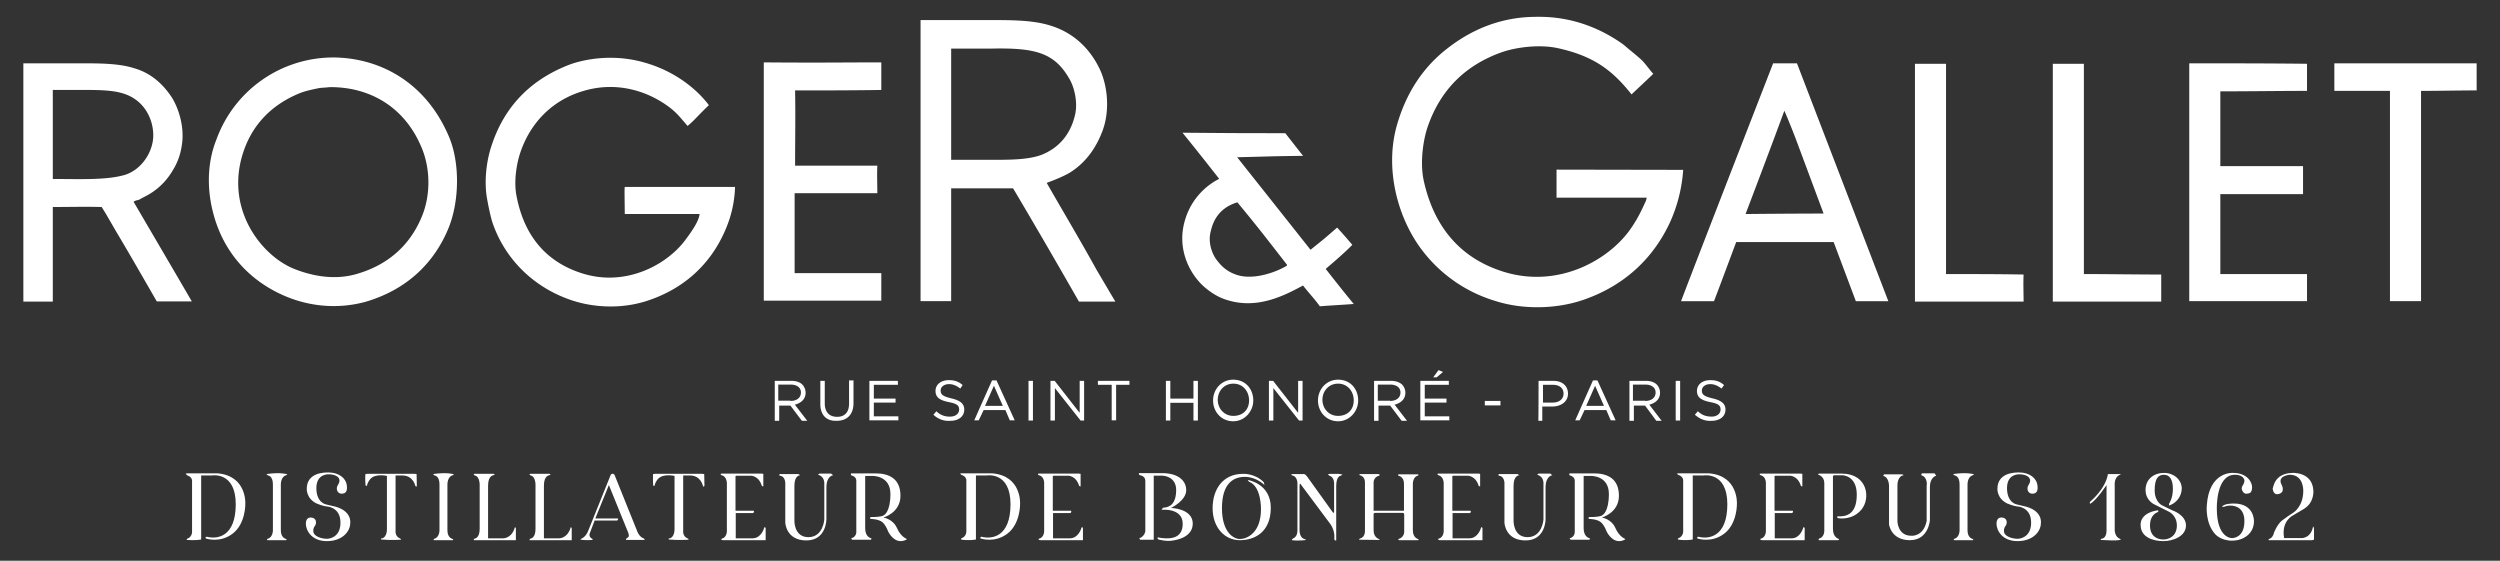 <svg id="Calque_1" xmlns="http://www.w3.org/2000/svg" width="107" height="24" viewBox="0 0 107 24"><rect x="0" y="0" width="107" height="24" fill="#333333" stroke="none"/><style>.st0{fill:#fff}.st1{display:none}.st2{display:inline}</style><path class="st0" d="M66.62 7.26v1.2h3.86c-.02.13-.08.23-.13.34-.18.4-.39.77-.65 1.12-.97 1.28-3.07 2.42-5.35 1.71-1.83-.57-2.97-1.9-3.41-3.88-.17-.76-.04-1.73.17-2.34.55-1.58 1.62-2.63 3.18-3.18.61-.21 1.6-.34 2.38-.17 1.56.34 2.36.97 3.16 1.98.4-.38.59-.55.93-.88-.21-.23-.38-.51-.61-.69-.21-.19-.44-.36-.65-.55-.97-.7-2.19-1.2-3.62-1.2-.61 0-2.23 0-3.98 1.39-.99.78-1.71 1.85-2.11 3.24-.55 1.92.06 4.05 1.1 5.39a6.152 6.152 0 0 0 3.14 2.15c1.2.38 2.68.34 3.86-.1 1.68-.61 2.91-1.77 3.62-3.35.3-.69.48-1.42.53-2.17l-5.42-.01zm-21.82.57c-.08.02.67-.23 1.05-.48.61-.4 1.05-.99 1.33-1.73.34-.89.23-2-.15-2.74-.42-.84-1.12-1.5-2.09-1.79-.8-.25-1.81-.23-2.84-.23h-2.7v12.03h1.31V8.06h2.65c.95 1.6 1.9 3.24 2.82 4.85h1.56c-.04-.06-.51-.86-.8-1.35-.69-1.25-1.43-2.49-2.14-3.73zm-2.36-.99h-1.73V2.08h1.71c1.9-.04 2.72.17 3.37 1.33.19.34.34.95.23 1.47-.19.86-.69 1.45-1.45 1.75-.57.21-1.35.21-2.13.21zM14.29 2.46a5.32 5.32 0 0 0-5.03 3.52c-.09.23-.63 1.53-.07 3.37.48 1.58 1.58 2.72 3.03 3.33 1.09.46 2.31.55 3.45.23 1.71-.51 2.91-1.62 3.54-3.18.46-1.16.48-2.82-.02-3.94-1-2.3-2.96-3.31-4.9-3.33zm3.73 6.89c-.51 1.18-1.43 1.98-2.7 2.36-.27.08-1.24.38-2.7-.19-1.41-.55-2.95-2.51-2.25-4.87C10.75 5.37 11.6 4.5 12.8 4c.27-.11.57-.17.86-.23.15-.02.3-.02.44-.04 1.62-.02 3.16.76 3.92 2.53.4.9.44 2.1 0 3.09zm8.72-.19h3.2c-.02.34-.46.91-.63 1.14-.78 1.03-2.51 1.98-4.36 1.41-1.56-.48-2.51-1.6-2.84-3.31-.13-.63 0-1.41.17-1.9.44-1.28 1.39-2.23 2.7-2.61 1.41-.42 2.74 0 3.67.7.36.27.57.57.78.8.3-.25.4-.4.91-.89-.13-.17-.99-1.33-2.78-1.83-1.77-.5-3.22.11-3.22.11-1.62.63-2.76 1.77-3.31 3.48-.19.57-.32 1.43-.19 2.21.06.34.13.67.21.97.53 1.66 1.85 2.93 3.54 3.45.02 0 1.43.51 3.06 0 1.6-.51 2.74-1.56 3.37-2.99.27-.6.42-1.24.44-1.9h-4.72c-.02.08 0 .76 0 1.16zM26.72 8c0-.02 0-.02 0 0zm-20.77.55c.15-.09.29-.15.44-.24.42-.25.77-.61 1.01-1.03.19-.3.32-.65.38-1.05.13-.78-.13-1.56-.4-2.02-.38-.59-.9-1.08-1.64-1.29-.65-.21-1.48-.21-2.32-.21H1v10.2h1.26V8.86c.8 0 1.28-.02 2.09 0 .04.06.13.21.17.27l.44.76c.59.99 1.18 2.02 1.75 3.01h1.5c-.82-1.41-1.66-2.84-2.49-4.26.04-.05.15-.07.23-.09zm-3.69-.89V3.85h.88c.8 0 1.52-.02 2.06.13 1 .27 1.36 1.15 1.36 1.81 0 .72-.51 1.47-1.2 1.69-.8.24-1.94.18-3.1.18zm35.46-3.81V2.67c-1.69 0-2.51.02-5.03 0v10.2h5.03v-1.18h-3.71V8.27h3.54c0-.4-.02-.78 0-1.18h-3.52c0-1.08.02-2.15 0-3.22 1.23 0 2.45 0 3.69-.02zm38.17-1.14c-1.5 3.86-3.69 9.5-3.94 10.18h1.41c.32-.84.63-1.68.95-2.53h4.17l.95 2.53h1.39L76.91 2.71h-1.02zm-1.18 6.45c.55-1.45 1.12-2.95 1.66-4.42.02.04.21.48.48 1.18l1.2 3.22c.01 0-1.25 0-3.34.02zm8.58 2.57v-9h-1.33v10.18h4.65c0-.38-.02-.78 0-1.16-1.11-.02-2.21-.02-3.32-.02zm5.9-9h-1.33v10.18h4.64v-1.16c-1.1 0-2.19-.02-3.31-.02v-9zm4.51-.02v10.18h5.04v-1.16h-3.71V8.31h3.54v-1.2h-3.54v-3.2c1.22 0 2.49-.02 3.71-.02V2.73c-1.69-.02-3.38-.02-5.04-.02zm12.3 0h-6.09v1.18h2.38v9h1.33v-9c.78 0 1.6-.02 2.38-.02V2.71zm-48.12 7.77c-.29-.34-.44-.51-.65-.74-.61.53-.59.51-1.14.95-2.17-2.74-2.19-2.76-3.14-3.96 1.71-.04 1.26-.04 2.82-.06l-.76-.97c-1.96 0-1.96 0-4.4-.02.53.65 1.05 1.31 1.56 1.96v.02c-.68.35-1.2.96-1.43 1.69-.4 1.22.13 2.32.78 2.91.29.25.61.47 1.03.59 1.31.4 2.47-.23 3.22-.63.23.3.49.57.72.89.48-.04.97-.06 1.45-.1-.55-.67-.72-.89-1.2-1.5.43-.37.76-.65 1.14-1.03zm-2.8.89c-.44.27-1.41.63-2.13.4-.4-.13-.65-.34-.88-.65-.19-.25-.38-.74-.25-1.22.06-.25.23-.97 1.14-1.24.91 1.1 1.29 1.6 2.13 2.68-.01-.01-.01.03-.01.03zM33.13 16.3h.74c.21 0 .38.06.48.17.08.09.13.21.13.34 0 .27-.19.44-.46.51l.53.69h-.23l-.49-.65h-.48v.65h-.19V16.3h-.03zm.71.86c.25 0 .44-.13.44-.36 0-.21-.17-.34-.44-.34h-.53v.69h.53zm1.27.13v-.99h.19v.97c0 .36.19.57.53.57.32 0 .51-.19.51-.57v-.99h.19v.97c0 .51-.29.76-.72.76-.43.02-.7-.24-.7-.72zm2.1-.99h1.22v.17H37.4v.59h.93v.17h-.93v.59h1.05v.17h-1.24V16.3zm2.74 1.45l.13-.15c.15.16.37.24.59.23.23 0 .38-.13.38-.3 0-.17-.08-.25-.44-.32-.4-.08-.57-.21-.57-.48s.23-.46.57-.46c.25 0 .42.06.59.21l-.1.15c-.17-.13-.32-.19-.48-.19-.23 0-.36.13-.36.27 0 .17.08.25.46.34s.55.23.55.48c0 .3-.25.48-.59.48a.933.933 0 0 1-.73-.26zm2.51-1.47h.19l.78 1.71h-.21l-.19-.44h-.93l-.21.44h-.19c0-.01.76-1.71.76-1.71zm.46 1.09l-.38-.86-.38.86h.76zm1.1-1.07h.19V18h-.19v-1.7zm.93 0h.19l1.07 1.37V16.3h.19V18h-.15l-1.1-1.39V18h-.19v-1.7h-.01zm2.61.17h-.57v-.17h1.35v.17h-.57v1.52h-.19v-1.52h-.02zm2.34-.17h.19v.76h.99v-.76h.19V18h-.19v-.76h-.99V18h-.19v-1.7zm2.02.84c0-.48.36-.89.86-.89.53 0 .86.4.86.89 0 .46-.36.89-.86.89s-.86-.4-.86-.89zm1.54 0c0-.4-.27-.72-.67-.72s-.67.32-.67.69.27.69.67.69.67-.26.67-.66zm.84-.84h.19l1.07 1.37V16.3h.19V18h-.15l-1.1-1.39V18h-.19v-1.7h-.01zm2.11.84c0-.48.36-.89.86-.89.53 0 .86.4.86.89 0 .46-.36.89-.86.89s-.86-.4-.86-.89zm1.53 0c0-.4-.27-.72-.67-.72s-.67.32-.67.69.27.69.67.69.67-.26.67-.66zm.85-.84h.74c.21 0 .38.06.49.17.08.09.13.21.13.34 0 .27-.19.44-.46.51l.53.69h-.23l-.49-.65H59v.65h-.19V16.3h-.02zm.71.86c.25 0 .44-.13.44-.36 0-.21-.17-.34-.44-.34h-.53v.69h.53zm1.29-.86h1.22v.17h-1.03v.59h.93v.17h-.93v.59h1.05v.17h-1.24V16.3zm.78-.46l.19.08-.27.23h-.15l.23-.31zm1.98 1.32h.67v.19h-.67v-.19zm2.3-.86h.63c.38 0 .63.21.63.55 0 .36-.32.55-.68.55h-.42v.61h-.17c.01-.01.01-1.71.01-1.71zm.61.93c.27 0 .46-.15.46-.38 0-.25-.19-.38-.46-.38h-.42v.76h.42zm1.72-.95h.19l.78 1.71h-.21l-.19-.44h-.93l-.21.44h-.19l.76-1.71zm.47 1.09l-.38-.86-.38.86h.76zm1.05-1.07h.74c.21 0 .38.06.48.17.08.09.13.21.13.34 0 .27-.19.44-.46.51l.53.69h-.23l-.48-.65h-.48v.65h-.19V16.3h-.04zm.72.86c.25 0 .44-.13.44-.36 0-.21-.17-.34-.44-.34h-.53v.69h.53zm1.3-.86h.19V18h-.19v-1.7zm.82 1.45l.13-.15c.17.17.36.23.59.23s.38-.13.38-.3c0-.17-.08-.25-.44-.32-.4-.08-.57-.21-.57-.48s.23-.46.57-.46c.25 0 .42.06.59.21l-.11.15c-.17-.13-.32-.19-.48-.19-.23 0-.36.13-.36.27 0 .17.08.25.46.34s.55.23.55.48c0 .3-.25.48-.59.48-.27.02-.5-.07-.72-.26z"/><g class="st1"><path class="st2" d="M15.17 23.19v-2.75h.47s1.03-.18 1.03 1.24-.8 1.52-1.26 1.39c0 0-.09.05-.02.08 0 0 .61.21 1.16-.22.55-.43.53-1.27.53-1.27s.08-1.2-1.18-1.3h-1.33l-.06.01.05.05s.2.05.22.22v2.18s.02.24-.21.32c0 0-.04.02-.01.06 0 0 .36.04.61-.01zM18.04 20.44s.21.01.21.39v1.97s0 .32-.23.36c0 0-.07.07.04.07h.76s.07-.02 0-.05-.22-.09-.22-.38v-1.96s-.01-.34.23-.4l.05-.04s-.27-.1-.9-.01l.06.05zM25.2 20.44s.21.01.21.39v1.97s0 .32-.23.36c0 0-.07.07.04.07h.76s.07-.02 0-.05-.22-.09-.22-.38v-1.96s-.01-.34.23-.4l.05-.04s-.27-.1-.9-.01l.06.05zM32.08 20.44s.21.01.21.39v1.97s.01.32-.23.36c0 0-.07.07.04.07h.76s.07-.02 0-.05-.22-.09-.22-.38v-1.96s-.01-.34.23-.4l.05-.04s-.27-.1-.9-.01l.06.05zM53.9 20.44s.21.01.21.39v1.97s.01.32-.23.36c0 0-.07.07.04.07h.76s.07-.02 0-.05-.22-.09-.22-.38v-1.96s-.01-.34.23-.4l.05-.04s-.27-.1-.9-.01l.06.05zM70.89 20.44s.21.01.21.39v1.97s0 .32-.23.36c0 0-.07.07.04.07h.76s.07-.02 0-.05-.22-.09-.22-.38v-1.96s-.01-.34.23-.4l.05-.04s-.27-.1-.9-.01l.06.05zM19.87 22.25s-.21-.02-.21.26.23.75.9.75 1.01-.42 1.01-.77c0 0 .1-.57-.78-.75l-.25-.06s-.42-.06-.42-.71c0-.64.55-.59.55-.59s.44 0 .44.28c0 0 0 .08-.08.2s-.02.35.17.35.26-.12.22-.38-.3-.53-.8-.53-.91.19-.91.71c0 0-.03.42.42.63 0 0 .28.12.47.13 0 0 .53.04.56.64.03.6-.38.75-.58.75s-.58-.09-.58-.33c0 0-.02-.1.06-.21.06-.1.1-.36-.19-.37zM61.38 22.25s-.21-.02-.21.26.23.75.9.75 1.01-.42 1.01-.77c0 0 .1-.57-.78-.75l-.25-.06s-.42-.06-.42-.71c0-.64.55-.59.55-.59s.44 0 .44.28c0 0 0 .08-.08.2-.08.13-.02.35.17.35s.26-.12.22-.38-.3-.53-.8-.53-.91.19-.91.71c0 0-.03.42.42.63 0 0 .28.12.47.13 0 0 .53.04.56.64.03.6-.38.75-.58.75s-.58-.09-.58-.33c0 0-.02-.1.06-.21s.1-.36-.19-.37zM64.02 22.25s-.21-.02-.21.26.23.75.9.75 1.01-.42 1.01-.77c0 0 .1-.57-.78-.75l-.25-.06s-.42-.06-.42-.71c0-.64.55-.59.55-.59s.44 0 .44.28c0 0 0 .08-.08.2s-.02.35.18.35.26-.12.22-.38-.3-.53-.8-.53-.91.19-.91.71c0 0-.03.42.42.63 0 0 .28.12.47.13 0 0 .53.04.56.64s-.38.75-.58.75-.58-.09-.58-.33c0 0-.02-.1.06-.21.05-.1.08-.36-.2-.37zM68.35 22.25s-.21-.02-.21.26.23.75.9.75 1.01-.42 1.01-.77c0 0 .1-.57-.78-.75l-.25-.06s-.42-.06-.42-.71c0-.64.55-.59.55-.59s.44 0 .44.28c0 0 0 .08-.08.2s-.02.35.18.35.26-.12.22-.38-.3-.53-.8-.53-.91.19-.91.71c0 0-.03.42.42.63 0 0 .28.12.47.13 0 0 .53.04.56.64.03.6-.38.75-.58.75s-.58-.09-.58-.33c0 0-.02-.1.06-.21s.09-.36-.2-.37zM22.22 20.37l.08-.01h2.04l.07.01.01.51-.03.05-.04-.06s-.09-.43-.55-.43h-.29v2.39s-.03.23.18.32c0 0 .08.03.04.06 0 0-.42.03-.85-.01 0 0-.02-.06.04-.05s.21-.1.21-.39v-2.29s-.48-.12-.72.13c0 0-.11.12-.14.27 0 0-.02.06-.07.01.02.01.01-.39.02-.51zM26.91 20.36h.83l.05.02-.06.04s-.23.01-.23.44v2.26h.64s.37.02.51-.49l.04.04v.52h-1.81s-.02-.07.05-.07c0 0 .2-.03.2-.41v-1.89s.01-.38-.21-.41l-.05-.04.04-.01zM29.49 20.36h.83l.05.02-.06.04s-.23.01-.23.44v2.26h.64s.37.02.51-.49l.04.04v.52h-1.81s-.02-.07.05-.07c0 0 .2-.03.2-.41v-1.89s.01-.38-.21-.41l-.05-.04.04-.01zM33.99 22.8v-2.04s0-.3-.22-.33l-.06-.03.07-.03h.47s.05-.03.15.1l1.13 1.56s.04.01.04-.06v-1.2s.01-.27-.2-.33l-.07-.05.08-.03h.4l.16.03-.07.05s-.2 0-.2.44v2.34s-.07.02-.08-.06V23s-.01-.27-.2-.52l-1.27-1.7s-.03 0-.03.09v1.89s-.02.35.24.4l.04.03s-.27.05-.62.01l.03-.05s.21-.03.21-.35zM55.83 22.8v-2.04s0-.3-.22-.33l-.06-.03.07-.03h.47s.05-.03.15.1l1.13 1.56s.04.01.04-.06v-1.2s.01-.27-.2-.33l-.07-.05.08-.03h.4l.16.03-.07.05s-.2 0-.2.44v2.34s-.07.02-.08-.06V23s-.01-.27-.2-.52l-1.27-1.7s-.03 0-.03.09v1.89s-.02.35.24.4l.04.03s-.27.05-.62.01l.03-.05c-.01 0 .21-.03.21-.35zM72.84 22.8v-2.04s0-.3-.22-.33l-.06-.03.07-.03h.47s.05-.03.15.1l1.13 1.56s.04.01.04-.06v-1.2s.01-.27-.2-.33l-.07-.05.08-.03h.39l.16.03-.07.05s-.2 0-.2.44v2.34s-.07.02-.08-.06V23s-.01-.27-.2-.52l-1.27-1.7s-.03 0-.03.09v1.89s-.02.35.24.4l.04.03s-.27.05-.62.01l.03-.05s.22-.03.22-.35zM38.43 21.97h.82l.05.02s-.25.08-.25.39v.81s-.03.03-.08-.02l-.24-.24s-.26.33-.63.33-1.27-.29-1.27-1.49.89-1.44 1.33-1.44c.43 0 .9.27.9.67 0 0 .01.24-.22.24s-.22-.21-.22-.21 0-.12.08-.22c0 0 .03-.08.02-.13-.02-.05-.12-.27-.58-.27s-.88.52-.88 1.31.35 1.42.94 1.42c0 0 .32.01.48-.32v-.51s0-.22-.27-.3l.02-.04zM41.81 20.43s.22.04.22.3v2.06s.03.32-.22.37l-.04.05.88.01.02-.03s-.26-.05-.26-.38v-.7s0-.05.08-.05h1.16s.07-.01.07.08v.76s-.01.23-.25.29c0 0-.01.05.04.05h.82l.02-.04s-.25-.04-.25-.38v-2.01s0-.29.21-.34c0 0 .05-.03.03-.06h-.84s-.07.03.02.07c0 0 .21.04.21.34v1.15h-1.31v-1.22s.01-.22.23-.28c0 0 .08-.04-.02-.07h-.81c0-.03-.06.01-.01.03zM45.2 22.77l.95-2.37s.07-.1.16 0l.98 2.42s.07.24.29.32c0 0 .07.06 0 .06h-.77s-.03-.03.02-.07.14-.06.06-.26l-.82-2.02-.58 1.44h.97s.02.09-.06.09h-.94l-.22.56s-.06.17.13.24l-.02.04s-.34.03-.51-.02l.03-.03c.01-.01.23-.07.33-.4zM48.39 20.76v2.05s.01.29-.22.34c0 0-.06.05 0 .07H49l.04-.05s-.27-.04-.27-.43v-2.28l.05-.03h.35s.62 0 .62.83-.43.96-.83.93c0 0-.07.05.04.08 0 0 .58.11.99-.38s.28-1.54-.84-1.54h-1.01l-.03.04c.01.01.28.07.28.37zM51.22 20.76v2.05s.01.29-.22.34c0 0-.06.05 0 .07h.83l.04-.05s-.27-.04-.27-.43v-2.28l.05-.03H52s.62 0 .62.83-.43.96-.83.93c0 0-.07.05.04.08 0 0 .58.11.99-.38s.28-1.54-.84-1.54h-1.01l-.03.04c.01.01.28.07.28.37zM58.85 20.74v2.1s0 .27-.23.32c0 0-.04.06.06.06h1.84v-.53s-.04-.09-.07.01c0 0-.12.43-.49.43h-.72v-1.08h.75s.07-.04.03-.1h-.78v-1.49l.03-.02h.62s.36-.02.49.45l.06.02v-.54l-.08-.01h-1.73s-.07.03.02.08c-.01-.01.18.02.2.3zM78.85 20.74v2.1s0 .27-.23.32c0 0-.04.06.06.06h1.84v-.53s-.04-.09-.07.01c0 0-.12.43-.49.43h-.72v-1.08h.75s.07-.04.03-.1h-.78v-1.49l.03-.02h.62s.36-.02.5.45l.06.02v-.54l-.08-.01h-1.73s-.07.03.02.08c-.02-.01.16.02.19.3z"/><path class="st2" d="M78.91 20.74v2.1s0 .27-.23.32c0 0-.04.06.06.06h1.84v-.53s-.04-.09-.07.01c0 0-.12.43-.49.43h-.72v-1.08h.75s.07-.04.03-.1h-.78v-1.49l.03-.02h.62s.36-.02.5.45l.06.02v-.54l-.08-.01H78.7s-.07.03.02.08c-.02-.01.17.02.19.3zM77.85 21s-.02-.68-.86-.68-1.33.62-1.33 1.47.55 1.47 1.24 1.47c0 0 .61.05.84-.58 0 0 .01-.11-.08-.01 0 0-.18.48-.65.48s-.91-.54-.91-1.34c0-.81.35-1.39.89-1.39 0 0 .43-.03.53.29 0 0 0 .09-.08.23s.05.31.2.31c.14-.02.21-.14.21-.25zM83.92 20.85v1.93s0 .31.25.38c0 0 .04.03-.04.04-.07.01-.11.04-.81 0 0 0-.04-.04.02-.05 0 0 .22 0 .22-.35v-1.96s-.44.68-.71.8c0 0-.05-.03.01-.1 0 0 .64-.52.76-1.18h.51l.05.02c.02.01-.28.06-.26.47zM86.25 21.73l.01-.09s.16-.22.16-.63c0-.41-.15-.6-.39-.6s-.4.14-.4.66.34.66.34.66l.41.2s.6.19.6.65-.55.67-.97.67-.97-.16-.97-.68c0 0-.08-.52.73-.65 0 0 .08.03-.02.09 0 0-.31.09-.31.56s.32.6.57.6c.25 0 .58-.15.58-.6s-.36-.6-.36-.6l-.6-.3s-.39-.16-.39-.62.35-.74.8-.74.77.31.77.67c-.02.37-.25.65-.56.75zM89.01 20.33s-1.04-.09-1.14 1.42c0 0-.07.74.35 1.21 0 0 .23.29.73.29s.94-.31.94-.83c0 0 .03-.76-.86-.76 0 0-.42-.01-.51.15h.09s.15-.06.28-.05c0 0 .59-.04.61.62s-.38.78-.54.78c0 0-.65.03-.65-1.28 0 0-.04-1.45.78-1.45 0 0 .35-.02.41.23 0 0 .02.1-.08.24s.04.35.16.34.24-.01.25-.26c0-.25-.22-.65-.82-.65zM91.56 20.33s.83-.06.9.73c0 0 .07.52-.4.81l-.47.28s-.51.23-.38.98h.73s.42.04.53-.5l.04.07v.5l-.09.02h-1.86v-.05s.17-.01.23-.28c0 0 .14-.36.36-.53l.25-.18.24-.16s.41-.26.41-.92c0 0 .03-.69-.59-.69 0 0-.53.04-.36.4 0 0 .22.37-.15.43 0 0-.19.05-.22-.24 0 0 .01-.66.83-.67z"/></g><path class="st0" d="M8.61 23.09v-2.74h.46s1.02-.18 1.02 1.23-.8 1.51-1.25 1.39c0 0-.09.05-.02.08 0 0 .6.21 1.15-.22.55-.43.53-1.27.53-1.27s.07-1.19-1.18-1.3H8.01l-.06.01.05.07s.2.05.22.22v2.18s.02.24-.21.32c0 0-.04.02-.01.05 0 0 .36.03.61-.02zM41.77 23.09v-2.74h.46s1.02-.18 1.02 1.23-.8 1.51-1.25 1.39c0 0-.09.05-.02.08 0 0 .6.21 1.15-.22.55-.43.53-1.27.53-1.27s.07-1.19-1.18-1.3h-1.33l-.06.01.05.05s.2.05.22.22v2.18s.02.24-.21.32c0 0-.04.02-.01.05.02.02.38.05.63 0zM72.45 23.09v-2.74h.46s1.02-.18 1.02 1.23-.8 1.51-1.25 1.39c0 0-.09.05-.02.08 0 0 .6.21 1.15-.22.55-.43.53-1.27.53-1.27s.07-1.19-1.18-1.3h-1.33l-.06.01.05.05s.2.05.22.22v2.18s.02.24-.21.32c0 0-.04.02-.01.05.03.02.39.05.63 0zM11.47 20.35s.21.01.21.38v1.97s0 .31-.23.36c0 0-.07.07.04.06h.75s.07-.02 0-.05-.22-.09-.22-.38v-1.95s-.01-.34.23-.4l.05-.04s-.27-.1-.9-.01l.07.06zM18.6 20.35s.21.01.21.38v1.97s0 .31-.23.36c0 0-.07.07.04.06h.75s.07-.02 0-.05c-.07-.03-.22-.09-.22-.38v-1.95s-.01-.34.23-.4l.05-.04s-.27-.1-.9-.01l.07.06zM83.66 20.35s.21.01.21.38v1.97s0 .31-.23.36c0 0-.07.07.04.06h.75s.07-.02 0-.05-.22-.09-.22-.38v-1.95s-.01-.34.23-.4l.05-.04s-.27-.1-.9-.01l.07.06zM13.3 22.15s-.21-.02-.21.26.23.75.9.75 1-.42 1-.77c0 0 .1-.57-.78-.74l-.25-.06s-.42-.06-.42-.7c0-.64.55-.59.55-.59s.44 0 .44.28c0 0 0 .08-.08.2-.08.13-.02.35.17.35s.26-.12.22-.38-.3-.53-.8-.53-.91.19-.91.7c0 0-.03.41.42.63 0 0 .28.12.47.13 0 0 .53.04.55.64.03.6-.38.74-.58.74s-.58-.09-.58-.33c0 0-.02-.1.06-.21.08-.09.11-.36-.17-.37zM85.66 22.15s-.21-.02-.21.26.23.75.9.75 1-.42 1-.77c0 0 .1-.57-.78-.74l-.25-.06s-.42-.06-.42-.7c0-.64.55-.59.55-.59s.44 0 .44.28c0 0 0 .08-.08.2-.08.13-.02.35.17.35s.26-.12.22-.38-.3-.53-.8-.53-.91.19-.91.7c0 0-.03.41.42.63 0 0 .28.12.47.13 0 0 .53.04.55.64.03.6-.38.74-.58.74-.2 0-.58-.09-.58-.33 0 0-.02-.1.06-.21.08-.09.12-.36-.17-.37zM15.64 20.29l.08-.01h2.04l.07.01.01.5-.03.05-.04-.06s-.09-.43-.55-.43h-.29v2.37s-.03.23.18.32c0 0 .08.03.04.06 0 0-.42.03-.84-.01 0 0-.02-.06.04-.05.06 0 .21-.1.21-.39v-2.28s-.48-.12-.71.13c0 0-.11.12-.14.27 0 0-.02.06-.06.01-.01.02-.03-.38-.01-.49zM27.95 20.29l.08-.01h2.04l.07.01.01.5-.03.05-.04-.06s-.09-.43-.55-.43h-.29v2.37s-.03.23.18.32c0 0 .08.03.04.06 0 0-.42.03-.84-.01 0 0-.02-.06.04-.05.06 0 .21-.1.21-.39v-2.28s-.48-.12-.71.13c0 0-.11.12-.14.27 0 0-.02.06-.06.01-.01.02-.02-.38-.01-.49zM20.3 20.28h.83l.05.02-.06.04s-.23.01-.23.44v2.26h.64s.37.02.51-.48l.04.04v.52h-1.8s-.02-.07.05-.07c0 0 .2-.03.2-.41v-1.88s.01-.37-.21-.41l-.05-.04.03-.03zM22.69 20.28h.83l.05.02-.06.04s-.23.01-.23.44v2.26h.64s.37.02.51-.48l.04.04v.52h-1.8s-.02-.07.05-.07c0 0 .2-.03.2-.41v-1.88s.01-.37-.21-.41l-.05-.04.03-.03zM55.53 22.71v-2.03s0-.29-.22-.33l-.06-.03.07-.03h.47s.05-.03.15.1l1.12 1.56s.04.01.04-.06v-1.2s.01-.27-.2-.33l-.07-.05.08-.03h.39l.16.03-.07.05s-.2 0-.2.44v2.33s-.07.02-.08-.05v-.18s-.01-.27-.2-.51l-1.26-1.69s-.03 0-.03.09v1.89s-.02.35.24.4l.04.03s-.27.05-.61.01l.02-.05c0-.02.22-.05.22-.36zM58.2 20.34s.22.04.22.3v2.05s.03.31-.22.36l-.04.05.87.01.02-.03s-.26-.05-.26-.38V22s0-.05.08-.05h1.16s.07-.01.07.08v.75s-.01.23-.25.29c0 0-.01.05.04.05h.81l.02-.04s-.25-.04-.25-.38v-2s0-.29.21-.34c0 0 .05-.03.02-.06h-.84s-.07.03.02.07c0 0 .21.04.21.34v1.15h-1.3v-1.22s0-.22.23-.28c0 0 .08-.04-.02-.07h-.8c.01-.01-.05.04 0 .05zM25.19 22.68l.95-2.36s.07-.1.16 0l.97 2.41s.07.24.29.32c0 0 .07.06 0 .06h-.76s-.03-.03.02-.07c.06-.04.14-.06.06-.26l-.82-2.02-.58 1.43h.97s.02.09-.06.09h-.94l-.21.55s-.06.17.13.24l-.02.04s-.34.03-.51-.02l.03-.03s.21-.06.32-.38zM78.08 20.67v2.04s.01.28-.22.34c0 0-.06.05 0 .07h.82l.04-.05s-.27-.04-.27-.43v-2.27l.05-.03h.35s.62 0 .62.83-.43.95-.82.93c0 0-.07.05.04.08 0 0 .58.11.98-.37s.27-1.53-.83-1.54h-1l-.03.04s.27.07.27.36zM44.69 20.65v2.09s0 .27-.23.32c0 0-.04.05.06.06h1.83v-.52s-.04-.09-.07.01c0 0-.12.43-.49.43h-.72v-1.08h.74s.07-.04.03-.1h-.78v-1.48l.03-.02h.61s.35-.02.49.44l.06.02v-.54l-.08-.01h-1.72s-.07.03.02.07c.01.01.2.03.22.31zM61.79 20.65v2.09s0 .27-.23.32c0 0-.04.05.06.06h1.83v-.52s-.04-.09-.07.01c0 0-.12.43-.49.43h-.72v-1.08h.74s.07-.04.03-.1h-.78v-1.48l.03-.02h.61s.35-.02.49.44l.06.02v-.54l-.08-.01h-1.72s-.07.03.02.07c.01.01.19.03.22.31zM31.11 20.65v2.09s0 .27-.23.32c0 0-.04.05.06.06h1.83v-.52s-.04-.09-.07.01c0 0-.12.43-.49.43h-.72v-1.08h.74s.07-.04.03-.1h-.78v-1.48l.03-.02h.61s.35-.02.49.44l.06.02v-.54l-.08-.01h-1.72s-.07.03.02.07c.01.01.19.03.22.31zM75.58 20.65v2.09s0 .27-.23.32c0 0-.04.05.06.06h1.83v-.52s-.04-.09-.07.01c0 0-.12.43-.49.43h-.72v-1.08h.74s.07-.04.03-.1h-.78v-1.48l.03-.02h.61s.35-.02.49.44l.06.02v-.54l-.08-.01h-1.72s-.07.03.02.07c.01.01.2.03.22.31zM90.51 20.76v1.93s0 .31.25.38c0 0 .03.03-.04.04s-.11.04-.8 0c0 0-.03-.04.02-.05 0 0 .22 0 .22-.35v-1.95s-.44.67-.7.8c0 0-.05-.03.01-.1 0 0 .64-.52.75-1.17h.51l.05.02c.01-.01-.29.04-.27.45zM92.83 21.64l.01-.09s.16-.22.16-.63c0-.41-.15-.6-.38-.6s-.4.13-.4.66.34.66.34.66l.41.2s.59.19.59.65-.55.67-.97.67c-.42 0-.97-.16-.97-.68 0 0-.08-.51.73-.64 0 0 .08.03-.02.09 0 0-.31.09-.31.56 0 .47.32.6.57.6.25 0 .58-.15.58-.6 0-.45-.36-.6-.36-.6l-.6-.3s-.38-.16-.38-.62.35-.73.79-.73.76.31.76.67c-.01.35-.24.63-.55.73zM95.58 20.24s-1.04-.09-1.13 1.41c0 0-.07.73.35 1.2 0 0 .23.29.73.29s.94-.31.94-.83c0 0 .03-.76-.86-.76 0 0-.42-.01-.51.14h.09s.15-.06.27-.05c0 0 .58-.04.6.62s-.37.77-.53.77c0 0-.65.03-.65-1.27 0 0-.04-1.44.77-1.44 0 0 .35-.02.41.23 0 0 .02.1-.08.24-.1.14.04.35.16.34.12-.01.24-.01.25-.26.01-.23-.21-.63-.81-.63zM98.12 20.24s.83-.05.89.73c0 0 .07.52-.4.81l-.47.28s-.51.23-.38.97h.72s.42.04.52-.5l.04.07v.5l-.09.02H97.1v-.05s.17-.01.23-.28c0 0 .14-.36.35-.52l.25-.18.24-.16s.41-.26.41-.92c0 0 .03-.69-.58-.69 0 0-.53.04-.36.4 0 0 .22.37-.15.43 0 0-.19.05-.22-.24.03 0 .03-.65.85-.67zM33.36 20.29h.81l.08.05s-.25-.01-.25.45v1.48s-.03.72.6.72.68-.75.68-.75v-1.55s.02-.3-.27-.37l.06-.05h.5l.09.07s-.29.02-.29.53v1.35s.01.91-.86.91-.9-.76-.9-.76v-1.71s-.01-.3-.25-.3v-.07zM36.65 20.57v2.16s.03.25-.22.31l.04.06h.81l.02-.06s-.27-.03-.27-.43v-2.24h.32s.76-.02.76.77-.28.91-.28.91-.05.08-.56.08c0 0-.08.04 0 .08 0 0 .34 0 .51.15.16.16.22.36.22.36s.19.44.55.44c0 0 .18 0 .27-.09 0 0-.26-.08-.43-.47-.17-.39-.58-.45-.58-.45s.73-.2.73-.93-.48-.96-1.07-.96h-1.05v.08c.01 0 .23.05.23.23zM64.14 20.29h.81l.08.05s-.25-.01-.25.45v1.48s-.03.72.6.72.68-.75.68-.75v-1.55s.02-.3-.27-.37l.06-.05h.5l.09.07s-.29.02-.29.53v1.35s.01.91-.86.91-.9-.76-.9-.76v-1.71s-.01-.3-.25-.3v-.07zM67.4 20.57v2.16s.03.25-.22.31l.04.06h.81l.02-.06s-.27-.03-.27-.43v-2.24h.32s.76-.02.76.77-.28.91-.28.91-.05.08-.56.08c0 0-.08.04 0 .08 0 0 .34 0 .51.15.16.16.22.36.22.36s.19.44.55.44c0 0 .18 0 .27-.09 0 0-.26-.08-.43-.47-.17-.39-.58-.45-.58-.45s.73-.2.73-.93-.48-.96-1.07-.96h-1.05v.08c.01 0 .23.05.23.23zM49.02 20.58v2.16s-.03.22-.26.3l.04.06h.58v-2.74h.39s.57.02.57.61-.27.75-.56.76l-.07.09s.91-.1.91.6-.65.66-1.07.58c0 0-.04.07.07.1.12.03.25.05.41.05.16 0 1.02-.09 1.02-.74s-.93-.67-.93-.67.65-.31.65-.76c0-.44-.39-.73-1.02-.73h-1.01l.02.08c.01.01.26.02.26.25zM54.12 20.76s-.34-.35-.84-.35-.98.29-.98 1.34.51 1.32.77 1.32.9-.22.9-1.28c0 0 .02-.98-.51-1.17l-.06-.08s.99.15.99 1.19-.68 1.39-1.33 1.39-1.16-.55-1.16-1.37.45-1.47 1.3-1.47c0 0 .51-.03.89.36l.03.12zM80.64 20.3h.78l.06.04s-.27 0-.27.46v1.51s.01.62.59.62c0 0 .52.06.66-.63v-1.5s.07-.37-.23-.46l.02-.08h.55l.07.1s-.27.06-.27.48v1.42s-.05.86-.86.86c-.81 0-.89-.68-.89-.68v-1.65s0-.37-.25-.42l.04-.07z"/></svg>